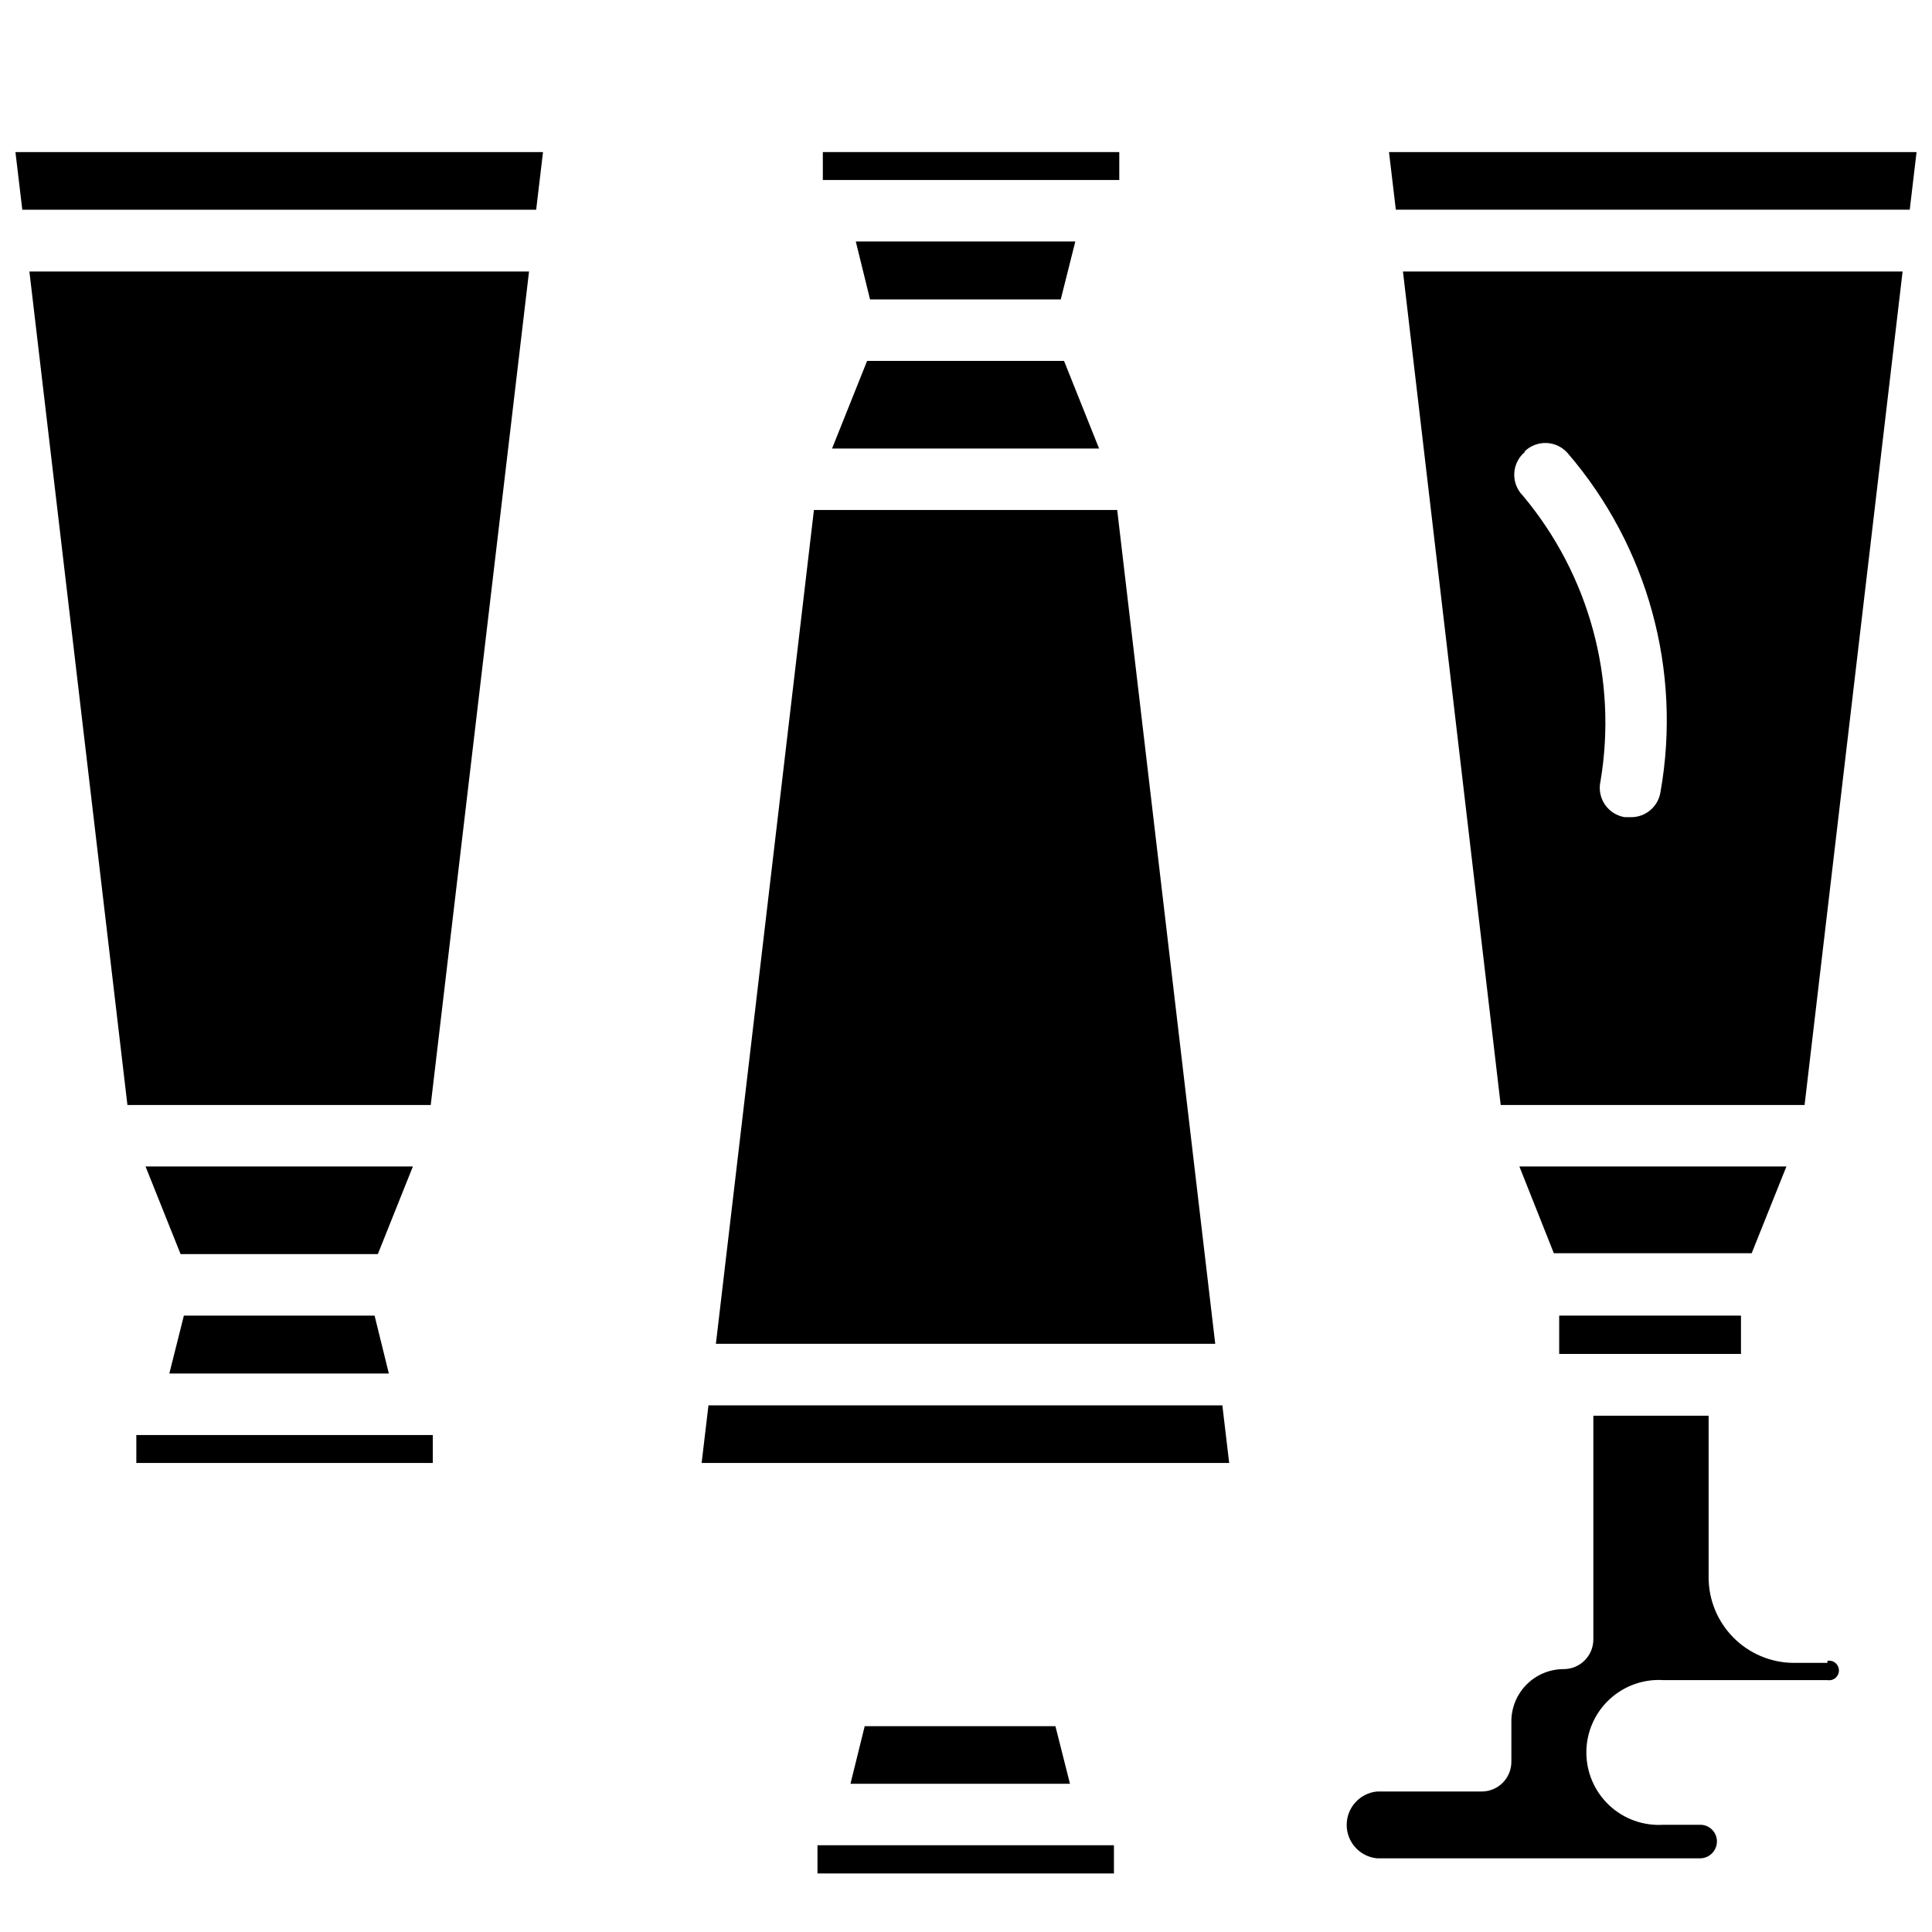 <?xml version="1.0" encoding="UTF-8"?>
<!-- Uploaded to: ICON Repo, www.svgrepo.com, Generator: ICON Repo Mixer Tools -->
<svg width="800px" height="800px" version="1.1" viewBox="144 144 512 512" xmlns="http://www.w3.org/2000/svg">
 <defs>
  <clipPath id="b">
   <path d="m148.09 184h139.91v16h-139.91z"/>
  </clipPath>
  <clipPath id="a">
   <path d="m512 184h139.9v16h-139.9z"/>
  </clipPath>
 </defs>
 <path d="m331.75 516.43-1.812 15.273h139.81l-1.812-15.273z"/>
 <path d="m440.07 279.16h-80.371l-25.98 220.96h132.33z"/>
 <path d="m440.62 191.7v-7.398h-78.562v7.398z"/>
 <path d="m425.11 223.35 3.859-15.352h-58.176l3.777 15.352z"/>
 <path d="m435.27 262.87-9.289-23.223h-52.191l-9.289 23.223z"/>
 <path d="m182.57 453.13 9.289 23.223h52.27l9.289-23.223z"/>
 <path d="m180.13 524.3v7.402h78.562v-7.402z"/>
 <path d="m177.77 436.84h80.375l26.055-220.89h-132.41z"/>
 <path d="m192.73 492.65-3.856 15.352h58.176l-3.781-15.352z"/>
 <g clip-path="url(#b)">
  <path d="m149.91 199.58h136.18l1.812-15.273h-139.81z"/>
 </g>
 <path d="m373.16 601.45-3.781 15.27h58.176l-3.859-15.27z"/>
 <path d="m360.64 633.01v7.477h78.566v-7.477z"/>
 <path d="m628.29 584.68h-9.133c-5.957-0.082-11.645-2.508-15.828-6.75-4.184-4.242-6.531-9.961-6.527-15.922v-42.824h-30.547v59.277c0 2.09-0.828 4.09-2.305 5.566-1.477 1.477-3.477 2.305-5.566 2.305-3.688 0-7.223 1.473-9.824 4.086-2.602 2.617-4.051 6.16-4.031 9.848v10.629c0 2.086-0.828 4.09-2.305 5.566-1.477 1.477-3.477 2.305-5.566 2.305h-27.707c-4.57 0.43-8.062 4.266-8.062 8.855 0 4.59 3.492 8.426 8.062 8.855h85.645c2.449-0.043 4.41-2.039 4.41-4.484 0-2.438-1.973-4.41-4.41-4.41h-9.762c-5.297 0.34-10.496-1.527-14.367-5.156-3.871-3.633-6.066-8.703-6.066-14.012s2.195-10.379 6.066-14.008c3.871-3.633 9.07-5.5 14.367-5.16h43.457c0.754 0.133 1.531-0.074 2.117-0.57 0.59-0.492 0.93-1.219 0.93-1.988 0-0.77-0.34-1.496-0.93-1.988-0.586-0.496-1.363-0.703-2.117-0.57z"/>
 <path d="m617.42 453.13h-70.766l9.129 22.988h52.43z"/>
 <path d="m557.2 492.65h48.176v10.156h-48.176z"/>
 <g clip-path="url(#a)">
  <path d="m512.1 184.3 1.809 15.273h136.19l1.809-15.273z"/>
 </g>
 <path d="m541.7 436.84h80.531l25.977-220.89h-132.41zm6.297-173.18c1.555-1.531 3.672-2.348 5.848-2.262 2.18 0.09 4.223 1.082 5.644 2.734 21.23 24.715 30.246 57.656 24.562 89.738-0.59 3.883-3.945 6.738-7.871 6.691h-1.574c-2.156-0.336-4.074-1.555-5.297-3.359-1.223-1.805-1.645-4.039-1.16-6.164 4.539-27.008-2.969-54.648-20.547-75.652-1.57-1.566-2.41-3.727-2.305-5.945s1.145-4.289 2.856-5.703z"/>
</svg>